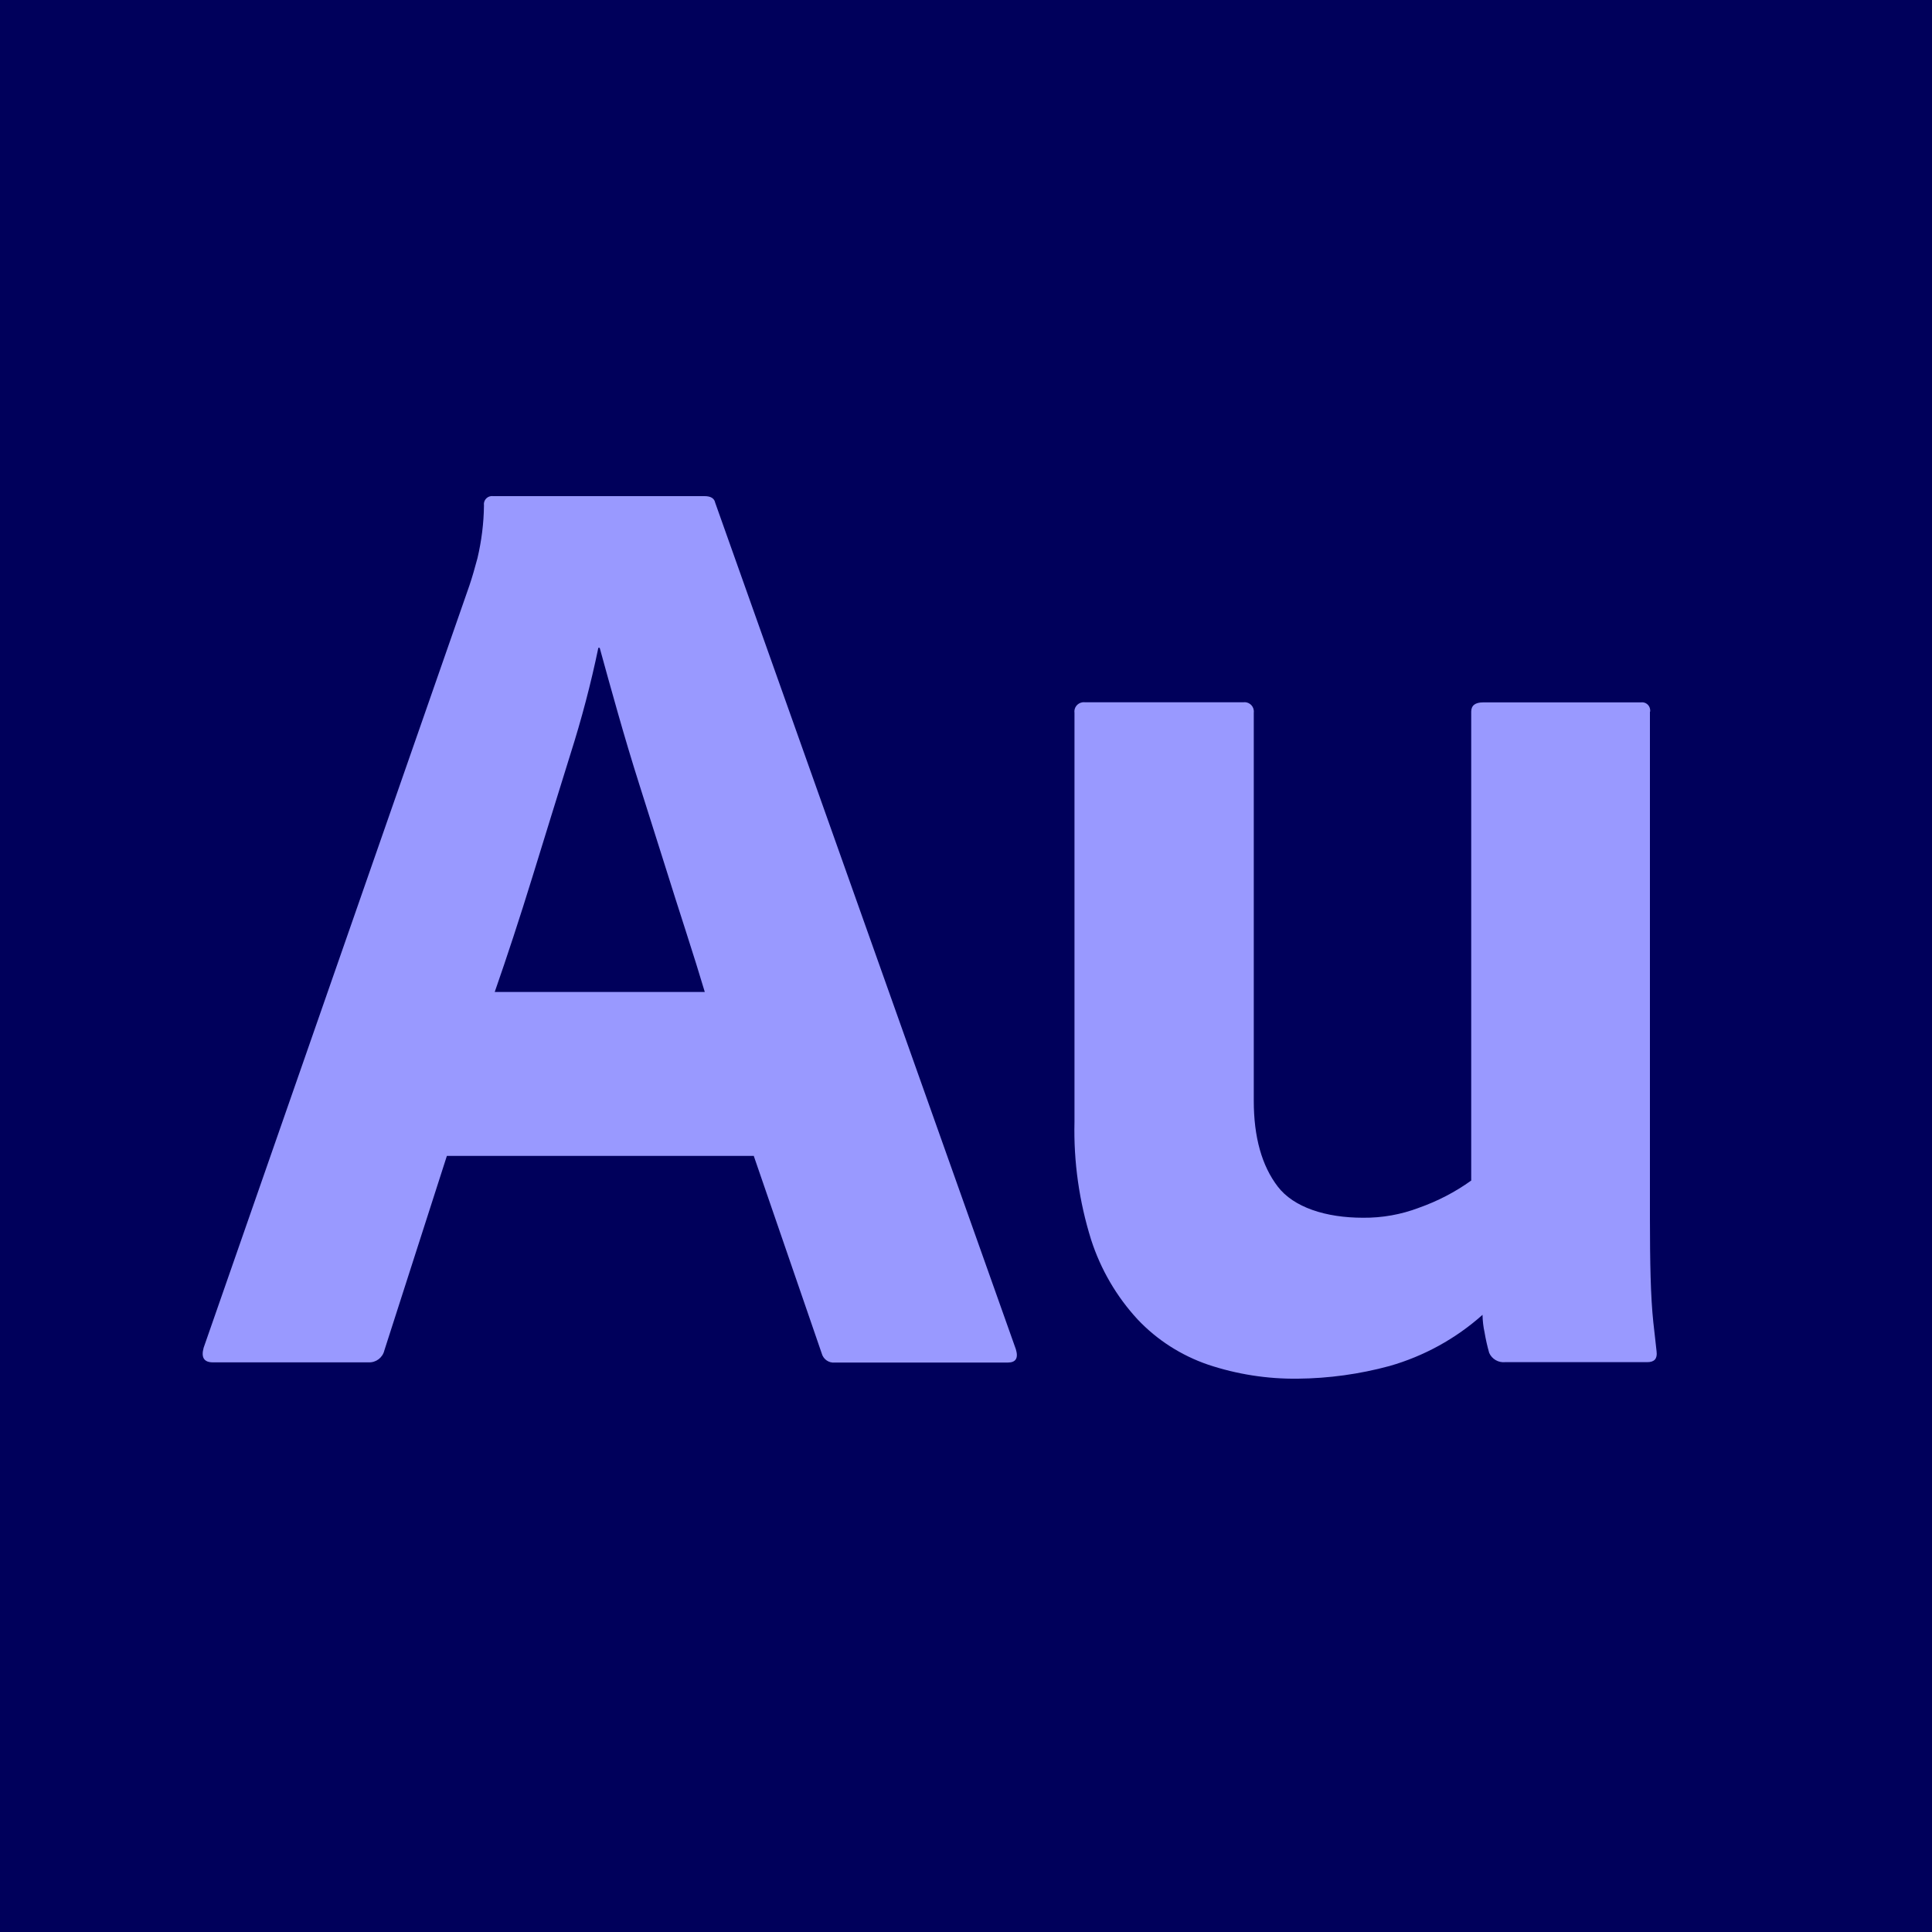 <svg xmlns="http://www.w3.org/2000/svg" id="Layer_1" viewBox="0 0 200 200"><rect x="-2.56" y="-4" width="205.13" height="208" fill="#00005b" stroke-width="0"></rect><rect x="-1.13" y="-4.77" width="205.13" height="208" fill="#00005b" stroke-width="0"></rect><path d="m78.05,119.66h-31.79l-6.47,20.13c-.18.76-.87,1.28-1.65,1.24h-16.1c-.92,0-1.24-.5-.96-1.51l27.52-78.93c.28-.83.55-1.77.83-2.82.42-1.79.65-3.62.67-5.45-.07-.47.26-.9.72-.96.08-.01.16-.01.24,0h21.88c.64,0,1.01.23,1.1.69l31.12,87.62c.28.92,0,1.38-.83,1.38h-17.89c-.64.07-1.22-.34-1.38-.96l-7.02-20.4Zm-26.83-16.97h21.74c-.55-1.83-1.19-3.9-1.93-6.19-.74-2.29-1.52-4.75-2.34-7.36-.83-2.61-1.65-5.23-2.48-7.84-.83-2.61-1.58-5.14-2.27-7.57-.69-2.43-1.31-4.65-1.86-6.67h-.14c-.77,3.72-1.74,7.39-2.89,11.01-1.29,4.13-2.59,8.35-3.92,12.66-1.33,4.31-2.64,8.3-3.92,11.97h0Z" fill="#99f" stroke-width="0"></path><path d="m170.8,73.68v52.39c0,2.29.02,4.34.07,6.12.05,1.79.14,3.35.28,4.68.14,1.33.25,2.13.34,3.04.09.74-.23,1.1-.96,1.1h-14.72c-.7.07-1.37-.32-1.65-.96-.2-.7-.36-1.41-.48-2.13-.13-.59-.2-1.2-.21-1.81-2.77,2.47-6.06,4.28-9.63,5.3-3.1.84-6.29,1.28-9.49,1.31-3.15.04-6.29-.45-9.29-1.45-2.77-.95-5.28-2.55-7.29-4.68-2.19-2.37-3.83-5.19-4.82-8.26-1.23-3.94-1.82-8.05-1.72-12.18v-42.35c-.08-.53.29-1.02.83-1.1.09-.01.18-.01.28,0h16.35c.53-.08,1.03.29,1.1.83.01.09.01.18,0,.27v40.15c0,3.76.83,6.72,2.48,8.88,1.65,2.16,4.98,3.23,8.83,3.23,1.97.02,3.94-.33,5.78-1.03,1.93-.68,3.76-1.63,5.42-2.82v-48.54c0-.64.41-.96,1.24-.96h16.32c.47-.07.9.26.96.73.01.08.01.16,0,.24Z" fill="#99f" stroke-width="0"></path></svg>